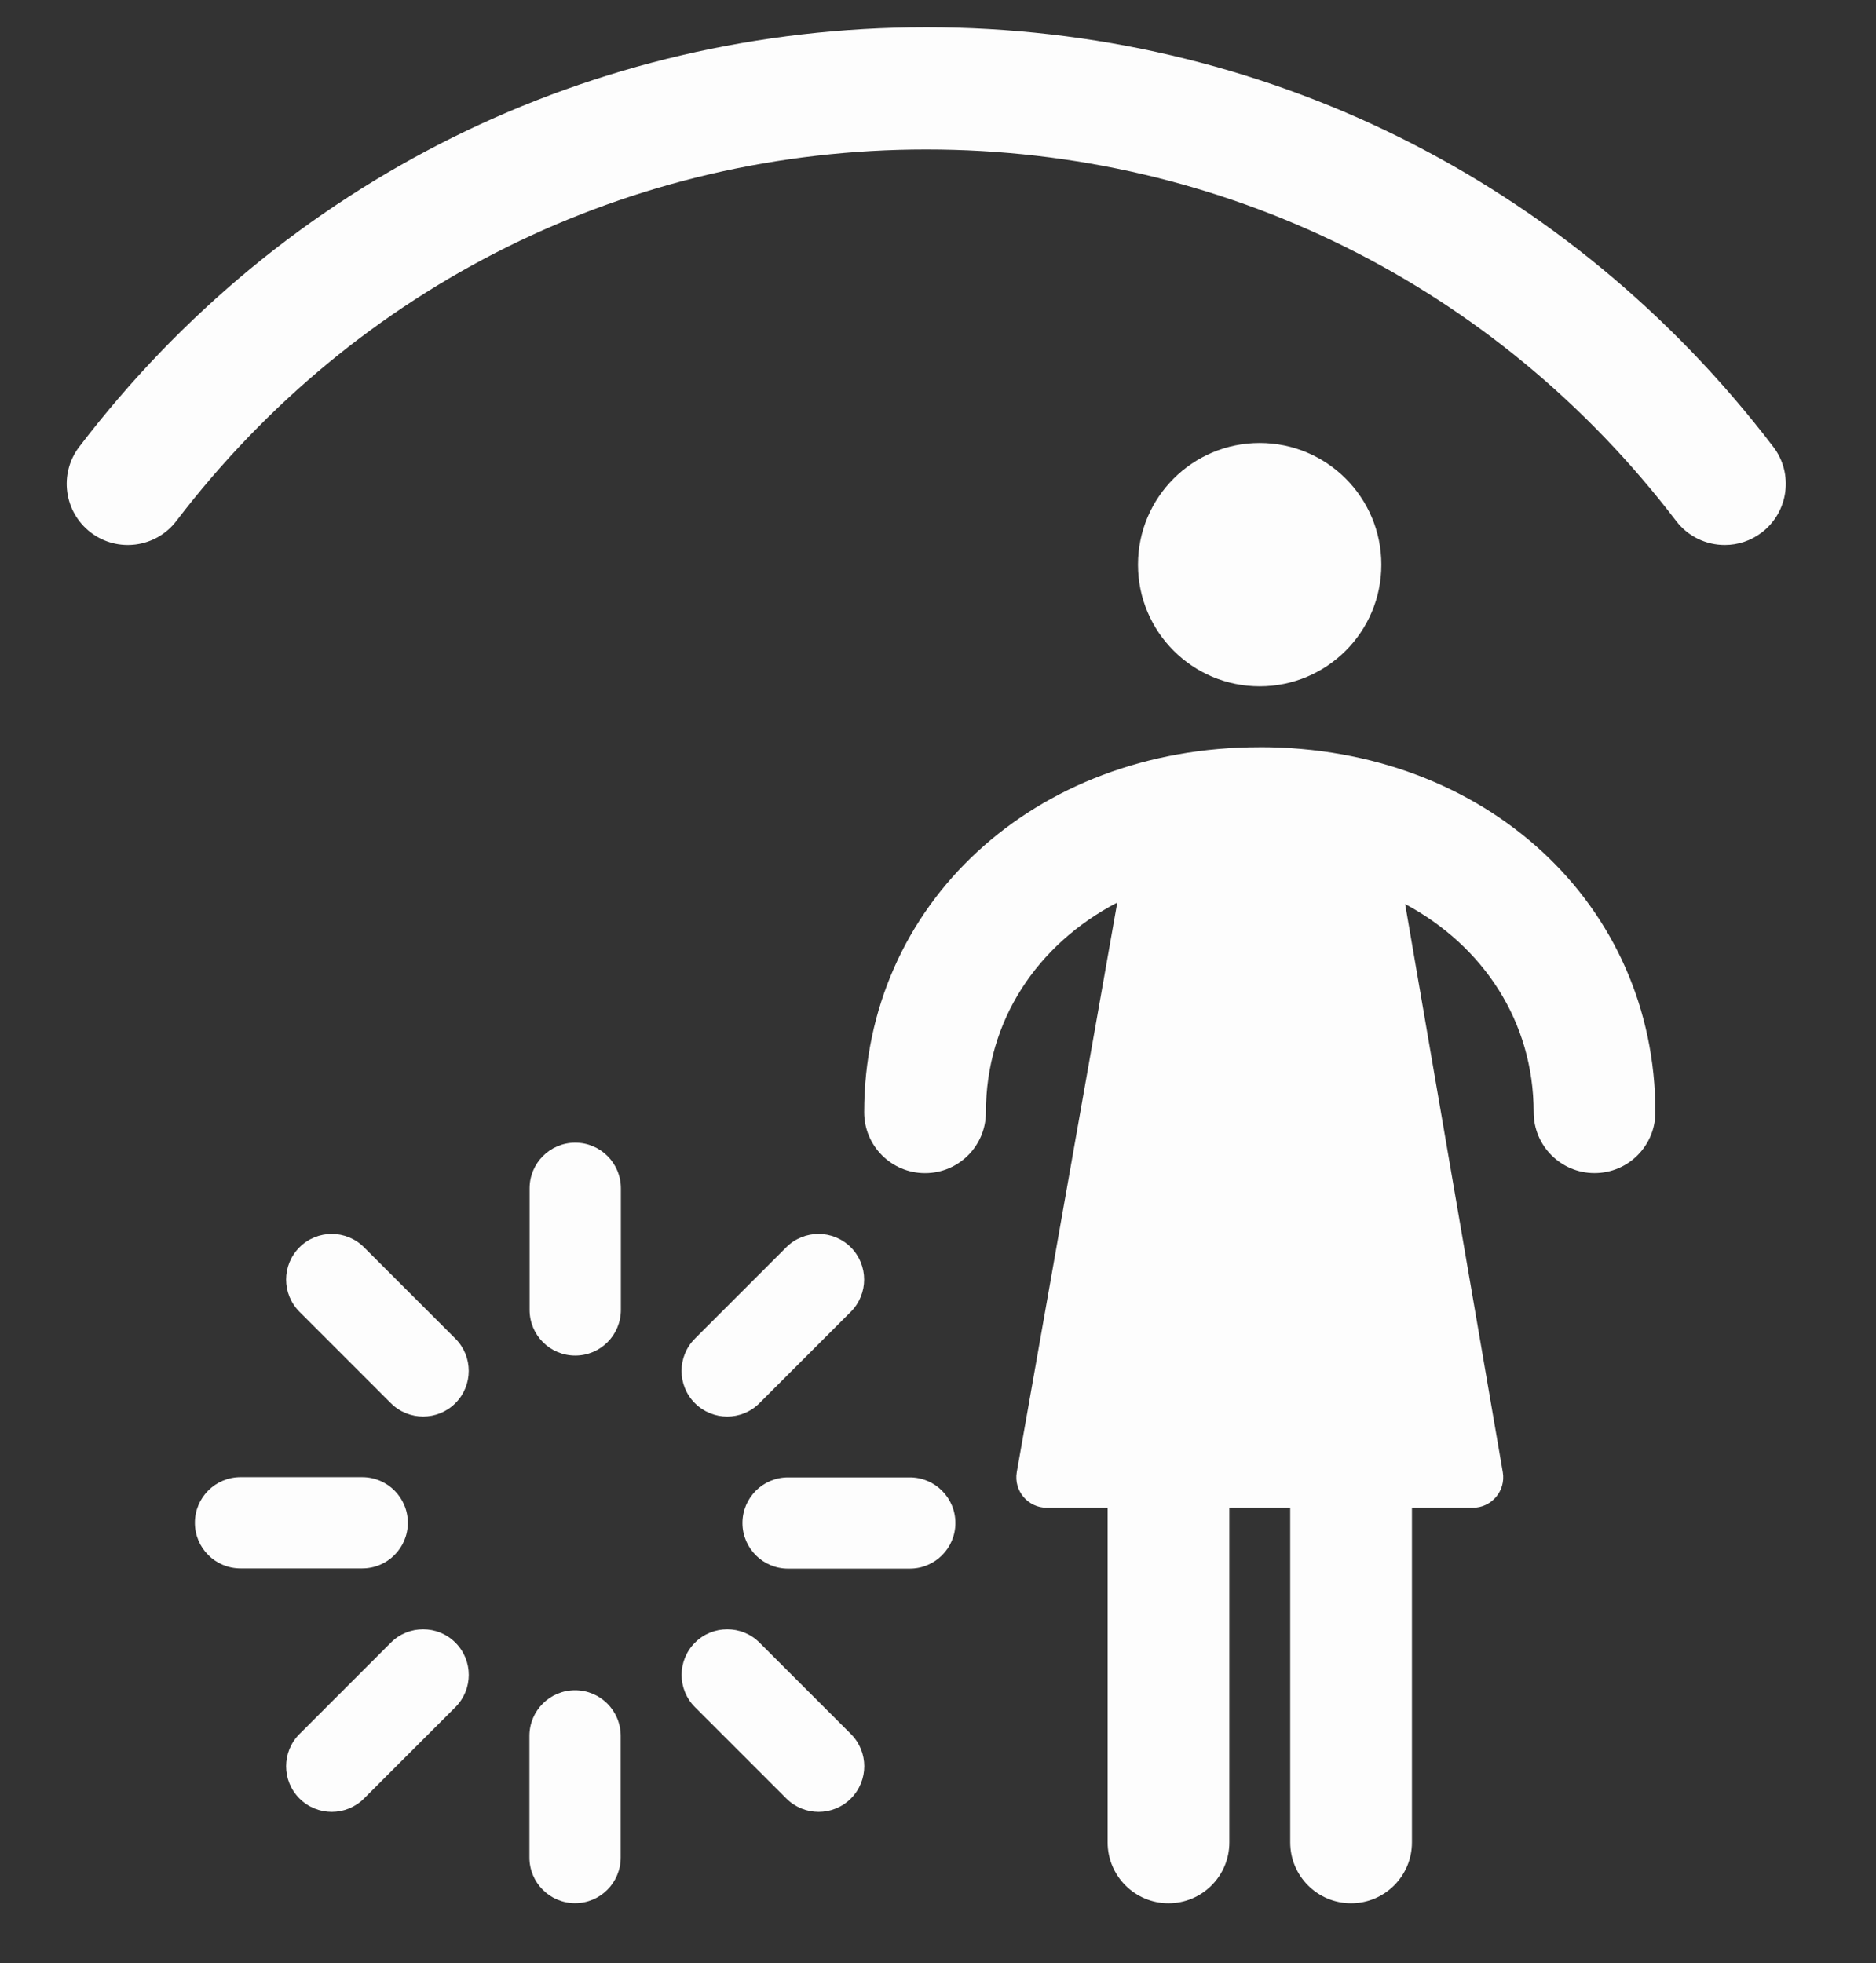 <?xml version="1.0" encoding="UTF-8"?> <svg xmlns="http://www.w3.org/2000/svg" id="a" data-name="Layer 2" width="43" height="45" viewBox="0 0 43 45"><rect x="0" y="0" width="43" height="45" fill="#333333" stroke="none"/><g opacity=".99"><path d="M28.873,17.127c-5.168,0-9.065,3.598-9.065,8.368,0,.77,.624,1.395,1.395,1.395s1.395-.624,1.395-1.395c0-2.1,1.181-3.854,3.011-4.807l-2.304,13.06c-.071,.425,.257,.812,.688,.812h1.395v7.671c0,.77,.624,1.395,1.395,1.395s1.395-.624,1.395-1.395v-7.671h1.395v7.671c0,.77,.624,1.395,1.395,1.395s1.395-.624,1.395-1.395v-7.671h1.395c.431,0,.759-.387,.688-.812l-2.239-13.026c1.792,.96,2.946,2.697,2.946,4.772,0,.77,.624,1.395,1.395,1.395s1.395-.624,1.395-1.395c0-4.77-3.897-8.368-9.065-8.368Z" fill="#fff"></path><circle cx="28.873" cy="12.943" r="2.789" fill="#fff"></circle><path d="M13.181,38.743c-.578,0-1.046,.468-1.046,1.046v2.789c0,.578,.468,1.046,1.046,1.046s1.046-.468,1.046-1.046v-2.789c0-.578-.468-1.046-1.046-1.046Z" fill="#fff"></path><path d="M20.853,33.864h-2.789c-.578,0-1.046,.468-1.046,1.046s.468,1.046,1.046,1.046h2.789c.578,0,1.046-.468,1.046-1.046s-.468-1.046-1.046-1.046Z" fill="#fff"></path><path d="M13.185,26.192c-.578,0-1.046,.468-1.046,1.046v2.788c0,.578,.468,1.046,1.046,1.046s1.046-.468,1.046-1.046v-2.788c0-.578-.468-1.046-1.046-1.046Z" fill="#fff"></path><path d="M9.348,34.905c0-.578-.468-1.046-1.046-1.046h-2.789c-.578,0-1.046,.468-1.046,1.046s.468,1.046,1.046,1.046h2.789c.578,0,1.046-.468,1.046-1.046Z" fill="#fff"></path><path d="M17.409,37.652c-.409-.408-1.071-.408-1.479,0-.409,.409-.409,1.071,0,1.479l2.094,2.094c.409,.408,1.071,.408,1.479,0,.409-.409,.409-1.071,0-1.479l-2.094-2.094Z" fill="#fff"></path><path d="M17.407,32.163l2.094-2.094c.408-.409,.408-1.071,0-1.479-.409-.408-1.071-.408-1.479,0l-2.094,2.094c-.408,.408-.408,1.071,0,1.479,.409,.409,1.071,.409,1.479,0Z" fill="#fff"></path><path d="M8.959,32.163c.408,.408,1.071,.408,1.479,0,.408-.409,.408-1.071,0-1.479l-2.094-2.094c-.409-.408-1.071-.408-1.479,0-.409,.408-.409,1.071,0,1.479l2.094,2.094Z" fill="#fff"></path><path d="M8.959,37.652l-2.094,2.094c-.409,.408-.409,1.071,0,1.479,.408,.408,1.071,.408,1.479,0l2.094-2.094c.409-.408,.409-1.071,0-1.479-.409-.408-1.071-.408-1.479,0Z" fill="#fff"></path></g><path d="M2.08,12.205c.615,.469,1.493,.351,1.963-.264C8.174,6.529,14.438,3.426,21.231,3.426s13.058,3.103,17.188,8.515c.276,.361,.692,.551,1.115,.551,.296,0,.595-.094,.848-.287,.615-.47,.733-1.349,.264-1.963C35.982,4.13,28.905,.625,21.231,.625S6.481,4.13,1.816,10.242c-.469,.614-.351,1.493,.264,1.963h0Z" fill="#fff" opacity=".99"></path></svg> 